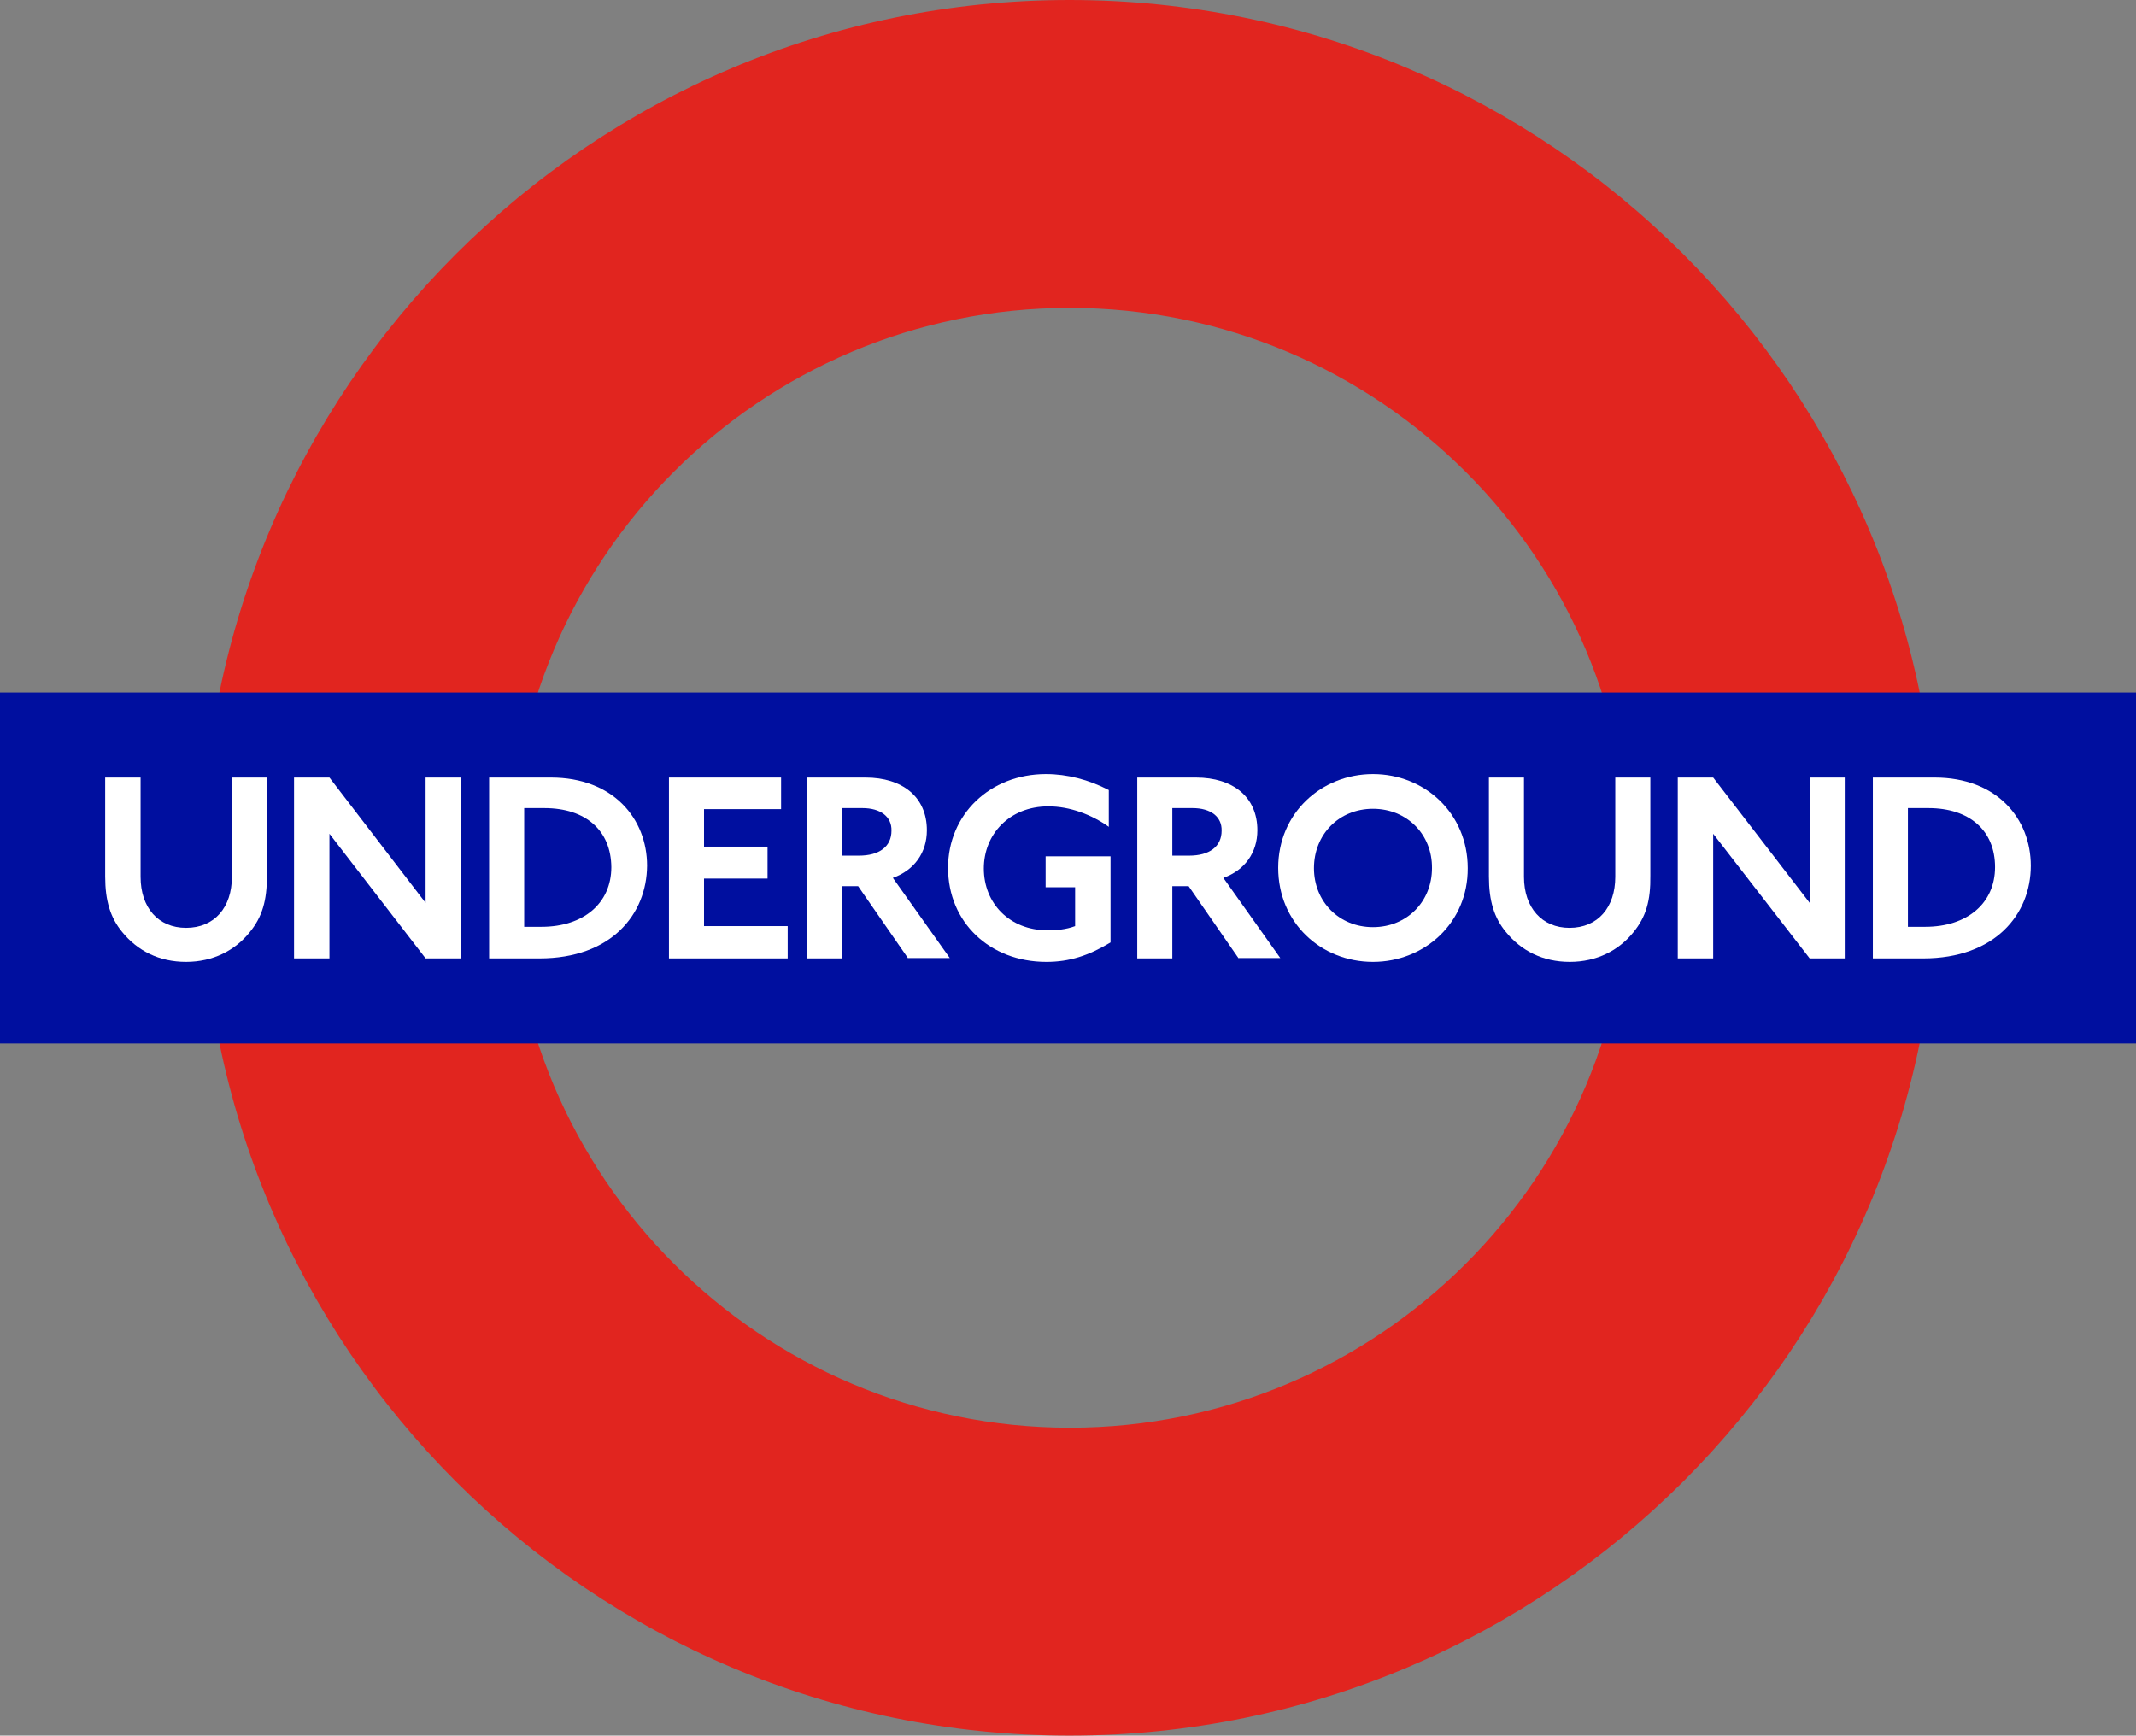 <?xml version="1.0" encoding="UTF-8"?>
<svg clip-rule="evenodd" fill-rule="evenodd" stroke-linejoin="round" stroke-miterlimit="2" version="1.1" viewBox="0 0 615.3 500" xml:space="preserve" xmlns="http://www.w3.org/2000/svg">
    
        <rect x="0" y="0" width="615.3" height="500" fill="#808080" stroke="none"/>
    
        <path d="m469.5 250c0 89.1-72.3 161.3-161.3 161.3-89.1 0-161.3-72.2-161.3-161.3s72.1-161.3 161.2-161.3 161.4 72.2 161.4 161.3m-161.4-250c-138.1 0-250 111.9-250 250s111.9 250 250 250 250-111.9 250-250-111.9-250-250-250" fill="#e1251f" fill-rule="nonzero"/>
        <rect y="199.5" width="615.3" height="101.1" fill="#000f9f"/><g fill="#fff" fill-rule="nonzero">
        <path d="m71.9 268.6c-4.2 5.2-10.5 8.5-18.3 8.5s-14-3.2-18.4-8.6c-3.4-4.1-4.9-9-4.9-16v-28.5h10.2v28.6c0 8.9 5.1 14.7 13.1 14.7 8.2 0 13.2-5.9 13.2-14.7v-28.6h10.1v28.2c0 7.2-1.3 11.9-5 16.4"/>
        <path d="m122.6 276.1-27.7-35.9v35.9h-10.2v-52.1h10.2l27.7 36.1v-36.1h10.2v52.1z"/>
        <path d="m155.4 276.1h-14.5v-52.1h17.8c18 0 27.7 11.9 27.7 25.4-0.1 14-10.3 26.7-31 26.7m1.4-43.3h-5.8v34.2h5c12.1 0 20.1-6.8 20.1-17.2-0.1-10.5-7.3-17-19.3-17"/>
        <path d="m192.7 276.1v-52.1h32.3v9.1h-22.2v10.8h18.3v9.2h-18.3v13.7h24.1v9.3z"/>
        <path d="m261.6 276.1-14.4-20.8h-4.7v20.8h-10.1v-52.1h16.9c10.7 0 17.7 5.6 17.7 15.2 0 6.4-3.6 11.5-9.8 13.7l16.4 23.1h-12zm-13.2-43.3h-5.8v13.7h4.8c5.9 0 9.4-2.6 9.4-7.2 0.1-4-3.1-6.5-8.4-6.5"/>
        <path d="m301.4 277.1c-16.3 0-28.3-11.4-28.3-27.1 0-15.3 12-27 28.2-27 6.1 0 12.3 1.6 18.1 4.6v10.6c-4.9-3.5-11.2-5.9-17.4-5.9-11.3 0-18.6 8.1-18.6 17.9 0 10 7.4 17.8 18.3 17.8 2.7 0 5.3-0.2 8-1.2v-11.2h-8.5v-8.9h18.7v24.8c-6.3 3.8-11.8 5.6-18.5 5.6"/>
        <path d="m356.8 276.1-14.4-20.8h-4.7v20.8h-10.1v-52.1h16.9c10.7 0 17.7 5.6 17.7 15.2 0 6.4-3.6 11.5-9.8 13.7l16.4 23.1h-12zm-13.3-43.3h-5.8v13.7h4.8c5.9 0 9.4-2.6 9.4-7.2 0.1-4-3.1-6.5-8.4-6.5"/>
        <path d="m395.5 277.1c-15 0-27.3-11.3-27.3-27.1 0-15.7 12.4-27 27.3-27s27.3 11.3 27.3 27.1c0.1 15.7-12.4 27-27.3 27m0-44.1c-9.8 0-17 7.4-17 17.1 0 9.6 7.2 17 17 17s17-7.4 17-17c0.1-9.7-7.2-17.1-17-17.1"/>
        <path d="m470.5 268.6c-4.2 5.2-10.5 8.5-18.3 8.5s-14-3.2-18.4-8.6c-3.4-4.1-4.9-9-4.9-16v-28.5h10.1v28.6c0 8.9 5.2 14.7 13.1 14.7 8.2 0 13.2-5.9 13.2-14.7v-28.6h10.1v28.2c0.1 7.2-1.2 11.9-4.9 16.4"/>
        <path d="m521.3 276.1-27.8-35.9v35.9h-10.2v-52.1h10.2l27.8 36.1v-36.1h10.1v52.1z"/>
        <path d="m554 276.1h-14.5v-52.1h17.8c18 0 27.7 11.9 27.7 25.4 0 14-10.3 26.7-31 26.7m1.5-43.3h-5.9v34.2h5c12.1 0 20.1-6.8 20.1-17.2 0-10.5-7.3-17-19.2-17"/>
    </g>
</svg>